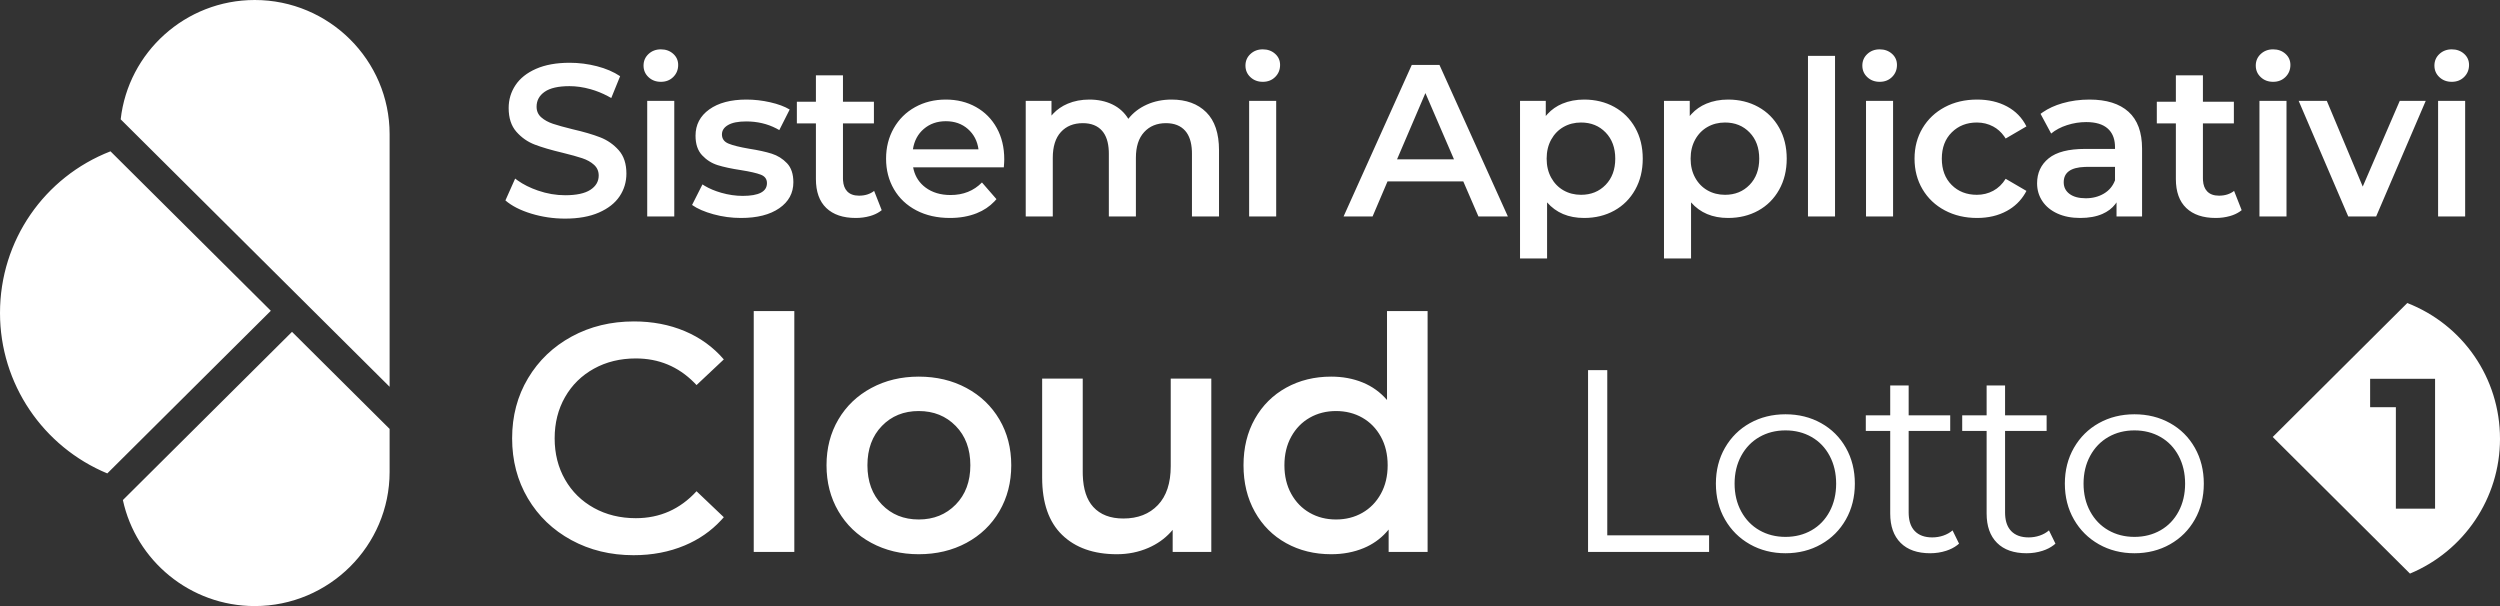 <?xml version="1.0" encoding="UTF-8"?>
<svg width="231px" height="56px" viewBox="0 0 231 56" version="1.1" xmlns="http://www.w3.org/2000/svg" xmlns:xlink="http://www.w3.org/1999/xlink">
    <rect x="0" y="0" width="231" height="56" fill="#333333" stroke="none"/>
    <title>Combined Shape</title>
    <g id="Symbols" stroke="none" stroke-width="1" fill="none" fill-rule="evenodd">
        <g id="3.0_Navigation/Header/Desktop-Copy" transform="translate(-78, -24)" fill="#FFFFFF">
            <path d="M104.982,54.662 L114,63.631 L114,67.607 C114,74.437 108.406,80 101.538,80 C95.566,80 90.563,75.795 89.354,70.205 L104.982,54.662 Z M300.433,52 C305.561,53.997 309,58.917 309,64.547 C309,70.053 305.661,74.926 300.681,77 L288,64.377 L300.433,52 Z M136.57,53.7 C138.29,53.7 139.86,54 141.28,54.6 C142.7,55.2 143.9,56.07 144.88,57.21 L144.88,57.21 L142.36,59.58 L142.14,59.351 C140.661,57.864 138.864,57.12 136.75,57.12 C135.31,57.12 134.02,57.435 132.88,58.065 C131.74,58.695 130.85,59.57 130.21,60.69 C129.57,61.81 129.25,63.08 129.25,64.5 C129.25,65.92 129.57,67.19 130.21,68.31 C130.85,69.43 131.74,70.305 132.88,70.935 C134.02,71.565 135.31,71.88 136.75,71.88 C138.97,71.88 140.84,71.05 142.36,69.39 L142.36,69.39 L144.88,71.79 L144.63,72.069 C143.698,73.073 142.576,73.85 141.265,74.4 C139.835,75 138.26,75.3 136.54,75.3 C134.42,75.3 132.505,74.835 130.795,73.905 C129.085,72.975 127.745,71.69 126.775,70.05 C125.805,68.41 125.32,66.56 125.32,64.5 C125.32,62.44 125.81,60.59 126.79,58.95 C127.77,57.31 129.115,56.025 130.825,55.095 C132.535,54.165 134.45,53.7 136.57,53.7 Z M209.91,52.74 L209.91,75 L206.31,75 L206.31,72.93 L206.098,73.176 C205.518,73.814 204.824,74.302 204.015,74.64 C203.105,75.02 202.1,75.21 201,75.21 C199.46,75.21 198.075,74.87 196.845,74.19 C195.615,73.51 194.65,72.545 193.95,71.295 C193.25,70.045 192.9,68.61 192.9,66.99 C192.9,65.37 193.25,63.94 193.95,62.7 C194.65,61.46 195.615,60.5 196.845,59.82 C198.075,59.14 199.46,58.8 201,58.8 C202.06,58.8 203.03,58.98 203.91,59.34 C204.79,59.7 205.54,60.24 206.16,60.96 L206.16,60.96 L206.16,52.74 L209.91,52.74 Z M178.045,58.98 L178.045,67.62 L178.049,67.903 C178.09,69.202 178.413,70.182 179.02,70.845 C179.67,71.555 180.595,71.91 181.795,71.91 C183.135,71.91 184.2,71.495 184.99,70.665 C185.78,69.835 186.175,68.64 186.175,67.08 L186.175,67.08 L186.175,58.98 L189.925,58.98 L189.925,75 L186.355,75 L186.355,72.96 L186.149,73.194 C185.586,73.801 184.905,74.278 184.105,74.625 C183.205,75.015 182.235,75.21 181.195,75.21 C179.055,75.21 177.37,74.615 176.14,73.425 C174.91,72.235 174.295,70.47 174.295,68.13 L174.295,68.13 L174.295,58.98 L178.045,58.98 Z M162.89,58.8 C164.53,58.8 166,59.15 167.3,59.85 C168.6,60.55 169.615,61.52 170.345,62.76 C171.075,64 171.44,65.41 171.44,66.99 C171.44,68.57 171.075,69.985 170.345,71.235 C169.615,72.485 168.6,73.46 167.3,74.16 C166,74.86 164.53,75.21 162.89,75.21 C161.27,75.21 159.81,74.86 158.51,74.16 C157.21,73.46 156.195,72.485 155.465,71.235 C154.735,69.985 154.37,68.57 154.37,66.99 C154.37,65.41 154.735,64 155.465,62.76 C156.195,61.52 157.21,60.55 158.51,59.85 C159.81,59.15 161.27,58.8 162.89,58.8 Z M275.224,62.28 C276.44,62.28 277.536,62.552 278.512,63.096 C279.488,63.64 280.252,64.4 280.804,65.376 C281.356,66.352 281.632,67.456 281.632,68.688 C281.632,69.92 281.356,71.024 280.804,72 C280.252,72.976 279.488,73.74 278.512,74.292 C277.536,74.844 276.44,75.12 275.224,75.12 C274.008,75.12 272.912,74.844 271.936,74.292 C270.96,73.74 270.192,72.976 269.632,72 C269.072,71.024 268.792,69.92 268.792,68.688 C268.792,67.456 269.072,66.352 269.632,65.376 C270.192,64.4 270.96,63.64 271.936,63.096 C272.912,62.552 274.008,62.28 275.224,62.28 Z M263.268,59.616 L263.268,62.376 L267.108,62.376 L267.108,63.816 L263.268,63.816 L263.268,71.352 L263.274,71.572 C263.307,72.217 263.494,72.715 263.832,73.068 C264.208,73.46 264.748,73.656 265.452,73.656 C265.804,73.656 266.144,73.6 266.472,73.488 C266.8,73.376 267.084,73.216 267.324,73.008 L267.324,73.008 L267.924,74.232 L267.758,74.37 C267.47,74.591 267.129,74.765 266.736,74.892 C266.264,75.044 265.772,75.12 265.26,75.12 C264.076,75.12 263.164,74.8 262.524,74.16 C261.884,73.52 261.564,72.616 261.564,71.448 L261.564,71.448 L261.564,63.816 L259.308,63.816 L259.308,62.376 L261.564,62.376 L261.564,59.616 L263.268,59.616 Z M254.36,59.616 L254.36,62.376 L258.2,62.376 L258.2,63.816 L254.36,63.816 L254.36,71.352 L254.366,71.572 C254.399,72.217 254.586,72.715 254.924,73.068 C255.3,73.46 255.84,73.656 256.544,73.656 C256.896,73.656 257.236,73.6 257.564,73.488 C257.892,73.376 258.176,73.216 258.416,73.008 L258.416,73.008 L259.016,74.232 L258.85,74.37 C258.562,74.591 258.221,74.765 257.828,74.892 C257.356,75.044 256.864,75.12 256.352,75.12 C255.168,75.12 254.256,74.8 253.616,74.16 C252.976,73.52 252.656,72.616 252.656,71.448 L252.656,71.448 L252.656,63.816 L250.4,63.816 L250.4,62.376 L252.656,62.376 L252.656,59.616 L254.36,59.616 Z M242.98,62.28 C244.196,62.28 245.292,62.552 246.268,63.096 C247.244,63.64 248.008,64.4 248.56,65.376 C249.112,66.352 249.388,67.456 249.388,68.688 C249.388,69.92 249.112,71.024 248.56,72 C248.008,72.976 247.244,73.74 246.268,74.292 C245.292,74.844 244.196,75.12 242.98,75.12 C241.764,75.12 240.668,74.844 239.692,74.292 C238.716,73.74 237.948,72.976 237.388,72 C236.828,71.024 236.548,69.92 236.548,68.688 C236.548,67.456 236.828,66.352 237.388,65.376 C237.948,64.4 238.716,63.64 239.692,63.096 C240.668,62.552 241.764,62.28 242.98,62.28 Z M226.512,58.2 L226.512,73.464 L235.92,73.464 L235.92,75 L224.736,75 L224.736,58.2 L226.512,58.2 Z M151.395,52.74 L151.395,75 L147.645,75 L147.645,52.74 L151.395,52.74 Z M275.224,63.768 C274.328,63.768 273.524,63.972 272.812,64.38 C272.1,64.788 271.54,65.368 271.132,66.12 C270.724,66.872 270.52,67.728 270.52,68.688 C270.52,69.648 270.724,70.504 271.132,71.256 C271.54,72.008 272.1,72.588 272.812,72.996 C273.524,73.404 274.328,73.608 275.224,73.608 C276.12,73.608 276.924,73.404 277.636,72.996 C278.348,72.588 278.904,72.008 279.304,71.256 C279.704,70.504 279.904,69.648 279.904,68.688 C279.904,67.728 279.704,66.872 279.304,66.12 C278.904,65.368 278.348,64.788 277.636,64.38 C276.924,63.972 276.12,63.768 275.224,63.768 Z M242.98,63.768 C242.084,63.768 241.28,63.972 240.568,64.38 C239.856,64.788 239.296,65.368 238.888,66.12 C238.48,66.872 238.276,67.728 238.276,68.688 C238.276,69.648 238.48,70.504 238.888,71.256 C239.296,72.008 239.856,72.588 240.568,72.996 C241.28,73.404 242.084,73.608 242.98,73.608 C243.876,73.608 244.68,73.404 245.392,72.996 C246.104,72.588 246.66,72.008 247.06,71.256 C247.46,70.504 247.66,69.648 247.66,68.688 C247.66,67.728 247.46,66.872 247.06,66.12 C246.66,65.368 246.104,64.788 245.392,64.38 C244.68,63.972 243.876,63.768 242.98,63.768 Z M162.89,61.98 C161.51,61.98 160.375,62.44 159.485,63.36 C158.595,64.28 158.15,65.49 158.15,66.99 C158.15,68.49 158.595,69.7 159.485,70.62 C160.375,71.54 161.51,72 162.89,72 C164.27,72 165.41,71.54 166.31,70.62 C167.21,69.7 167.66,68.49 167.66,66.99 C167.66,65.49 167.21,64.28 166.31,63.36 C165.41,62.44 164.27,61.98 162.89,61.98 Z M201.45,61.98 C200.55,61.98 199.74,62.185 199.02,62.595 C198.3,63.005 197.73,63.59 197.31,64.35 C196.89,65.11 196.68,65.99 196.68,66.99 C196.68,67.99 196.89,68.87 197.31,69.63 C197.73,70.39 198.3,70.975 199.02,71.385 C199.74,71.795 200.55,72 201.45,72 C202.35,72 203.16,71.795 203.88,71.385 C204.6,70.975 205.17,70.39 205.59,69.63 C206.01,68.87 206.22,67.99 206.22,66.99 C206.22,65.99 206.01,65.11 205.59,64.35 C205.17,63.59 204.6,63.005 203.88,62.595 C203.16,62.185 202.35,61.98 201.45,61.98 Z M303,59 L297,59 L297,61.623 L299.378,61.623 L299.378,71 L303,71 L303,59 Z M88.209,37.982 L103.025,52.716 L87.914,67.744 C81.978,65.275 78,59.473 78,52.918 C78,46.216 82.098,40.359 88.209,37.982 L88.209,37.982 Z M101.538,24 C108.406,24 114,29.563 114,36.393 L114,36.393 L114,59.739 L111.231,56.985 L106.938,52.716 L91.948,37.807 L89.151,35.026 C89.843,28.839 95.132,24 101.538,24 Z M237.673,33.2 C238.713,33.2 239.643,33.427 240.463,33.88 C241.283,34.333 241.927,34.973 242.393,35.8 C242.86,36.627 243.093,37.58 243.093,38.66 C243.093,39.74 242.86,40.697 242.393,41.53 C241.927,42.363 241.283,43.007 240.463,43.46 C239.643,43.913 238.713,44.14 237.673,44.14 C236.233,44.14 235.093,43.66 234.253,42.7 L234.253,42.7 L234.253,47.88 L231.753,47.88 L231.753,33.32 L234.133,33.32 L234.133,34.72 L234.293,34.536 C234.676,34.12 235.132,33.802 235.663,33.58 C236.27,33.327 236.94,33.2 237.673,33.2 Z M224.37,33.2 C225.41,33.2 226.34,33.427 227.16,33.88 C227.98,34.333 228.623,34.973 229.09,35.8 C229.557,36.627 229.79,37.58 229.79,38.66 C229.79,39.74 229.557,40.697 229.09,41.53 C228.623,42.363 227.98,43.007 227.16,43.46 C226.34,43.913 225.41,44.14 224.37,44.14 C222.93,44.14 221.79,43.66 220.95,42.7 L220.95,42.7 L220.95,47.88 L218.45,47.88 L218.45,33.32 L220.83,33.32 L220.83,34.72 L220.99,34.536 C221.372,34.12 221.829,33.802 222.36,33.58 C222.967,33.327 223.637,33.2 224.37,33.2 Z M130.64,29.8 C131.493,29.8 132.333,29.907 133.16,30.12 C133.987,30.333 134.7,30.64 135.3,31.04 L135.3,31.04 L134.48,33.06 L134.171,32.887 C133.653,32.611 133.116,32.396 132.56,32.24 C131.893,32.053 131.247,31.96 130.62,31.96 C129.593,31.96 128.83,32.133 128.33,32.48 C127.83,32.827 127.58,33.287 127.58,33.86 C127.58,34.26 127.723,34.587 128.01,34.84 C128.297,35.093 128.66,35.293 129.1,35.44 C129.54,35.587 130.14,35.753 130.9,35.94 C131.94,36.18 132.793,36.43 133.46,36.69 C134.127,36.95 134.697,37.347 135.17,37.88 C135.643,38.413 135.88,39.133 135.88,40.04 C135.88,40.813 135.67,41.513 135.25,42.14 C134.83,42.767 134.193,43.267 133.34,43.64 C132.487,44.013 131.447,44.2 130.22,44.2 C129.14,44.2 128.097,44.047 127.09,43.74 C126.083,43.433 125.287,43.027 124.7,42.52 L124.7,42.52 L125.6,40.5 L125.821,40.666 C126.351,41.045 126.981,41.359 127.71,41.61 C128.543,41.897 129.38,42.04 130.22,42.04 C131.26,42.04 132.037,41.873 132.55,41.54 C133.063,41.207 133.32,40.767 133.32,40.22 C133.32,39.82 133.177,39.49 132.89,39.23 C132.603,38.97 132.24,38.767 131.8,38.62 C131.36,38.473 130.76,38.307 130,38.12 C128.933,37.867 128.07,37.613 127.41,37.36 C126.75,37.107 126.183,36.71 125.71,36.17 C125.237,35.63 125,34.9 125,33.98 C125,33.207 125.21,32.503 125.63,31.87 C126.05,31.237 126.683,30.733 127.53,30.36 C128.377,29.987 129.413,29.8 130.64,29.8 Z M260.683,33.2 C261.737,33.2 262.66,33.413 263.453,33.84 C264.247,34.267 264.843,34.88 265.243,35.68 L265.243,35.68 L263.323,36.8 L263.187,36.596 C262.906,36.203 262.568,35.901 262.173,35.69 C261.713,35.443 261.21,35.32 260.663,35.32 C259.73,35.32 258.957,35.623 258.343,36.23 C257.73,36.837 257.423,37.647 257.423,38.66 C257.423,39.673 257.727,40.483 258.333,41.09 C258.94,41.697 259.717,42 260.663,42 C261.21,42 261.713,41.877 262.173,41.63 C262.633,41.383 263.017,41.013 263.323,40.52 L263.323,40.52 L265.243,41.64 L265.114,41.874 C264.707,42.562 264.147,43.1 263.433,43.49 C262.64,43.923 261.723,44.14 260.683,44.14 C259.577,44.14 258.583,43.907 257.703,43.44 C256.823,42.973 256.137,42.323 255.643,41.49 C255.15,40.657 254.903,39.713 254.903,38.66 C254.903,37.607 255.15,36.667 255.643,35.84 C256.137,35.013 256.82,34.367 257.693,33.9 C258.567,33.433 259.563,33.2 260.683,33.2 Z M165.393,33.2 C166.433,33.2 167.363,33.43 168.183,33.89 C169.003,34.35 169.643,34.997 170.103,35.83 C170.563,36.663 170.793,37.627 170.793,38.72 C170.793,38.893 170.78,39.14 170.753,39.46 L170.753,39.46 L162.373,39.46 L162.424,39.691 C162.599,40.37 162.965,40.916 163.523,41.33 C164.143,41.79 164.913,42.02 165.833,42.02 C167.007,42.02 167.973,41.633 168.733,40.86 L168.733,40.86 L170.073,42.4 L169.887,42.608 C169.44,43.079 168.895,43.443 168.253,43.7 C167.52,43.993 166.693,44.14 165.773,44.14 C164.6,44.14 163.567,43.907 162.673,43.44 C161.78,42.973 161.09,42.323 160.603,41.49 C160.117,40.657 159.873,39.713 159.873,38.66 C159.873,37.62 160.11,36.683 160.583,35.85 C161.057,35.017 161.713,34.367 162.553,33.9 C163.393,33.433 164.34,33.2 165.393,33.2 Z M146.967,33.2 C147.7,33.2 148.433,33.283 149.167,33.45 C149.9,33.617 150.5,33.84 150.967,34.12 L150.967,34.12 L150.007,36.02 L149.731,35.868 C148.895,35.436 147.967,35.22 146.947,35.22 C146.213,35.22 145.657,35.33 145.277,35.55 C144.897,35.77 144.707,36.06 144.707,36.42 C144.707,36.82 144.91,37.103 145.317,37.27 C145.723,37.437 146.353,37.593 147.207,37.74 C148.06,37.873 148.76,38.027 149.307,38.2 C149.853,38.373 150.323,38.667 150.717,39.08 C151.11,39.493 151.307,40.08 151.307,40.84 C151.307,41.84 150.873,42.64 150.007,43.24 C149.14,43.84 147.96,44.14 146.467,44.14 C145.6,44.14 144.753,44.027 143.927,43.8 C143.1,43.573 142.44,43.287 141.947,42.94 L141.947,42.94 L142.907,41.04 L143.118,41.173 C143.553,41.432 144.06,41.644 144.637,41.81 C145.31,42.003 145.973,42.1 146.627,42.1 C148.12,42.1 148.867,41.707 148.867,40.92 C148.867,40.547 148.677,40.287 148.297,40.14 C147.917,39.993 147.307,39.853 146.467,39.72 C145.587,39.587 144.87,39.433 144.317,39.26 C143.763,39.087 143.283,38.783 142.877,38.35 C142.47,37.917 142.267,37.313 142.267,36.54 C142.267,35.527 142.69,34.717 143.537,34.11 C144.383,33.503 145.527,33.2 146.967,33.2 Z M155.89,30.96 L155.89,33.4 L158.75,33.4 L158.75,35.4 L155.89,35.4 L155.89,40.48 L155.896,40.669 C155.924,41.097 156.048,41.431 156.27,41.67 C156.523,41.943 156.89,42.08 157.37,42.08 C157.93,42.08 158.397,41.933 158.77,41.64 L158.77,41.64 L159.47,43.42 L159.286,43.557 C159.031,43.73 158.736,43.864 158.4,43.96 C157.98,44.08 157.537,44.14 157.07,44.14 C155.897,44.14 154.99,43.833 154.35,43.22 C153.71,42.607 153.39,41.713 153.39,40.54 L153.39,40.54 L153.39,35.4 L151.63,35.4 L151.63,33.4 L153.39,33.4 L153.39,30.96 L155.89,30.96 Z M271.067,33.2 C272.64,33.2 273.843,33.577 274.677,34.33 C275.51,35.083 275.927,36.22 275.927,37.74 L275.927,37.74 L275.927,44 L273.567,44 L273.567,42.7 L273.446,42.87 C273.149,43.254 272.752,43.554 272.257,43.77 C271.69,44.017 271.007,44.14 270.207,44.14 C269.407,44.14 268.707,44.003 268.107,43.73 C267.507,43.457 267.043,43.077 266.717,42.59 C266.39,42.103 266.227,41.553 266.227,40.94 C266.227,39.98 266.583,39.21 267.297,38.63 C268.01,38.05 269.133,37.76 270.667,37.76 L270.667,37.76 L273.427,37.76 L273.427,37.6 L273.42,37.381 C273.38,36.74 273.159,36.24 272.757,35.88 C272.31,35.48 271.647,35.28 270.767,35.28 C270.167,35.28 269.577,35.373 268.997,35.56 C268.417,35.747 267.927,36.007 267.527,36.34 L267.527,36.34 L266.547,34.52 L266.762,34.365 C267.277,34.013 267.878,33.738 268.567,33.54 C269.353,33.313 270.187,33.2 271.067,33.2 Z M281.55,30.96 L281.55,33.4 L284.41,33.4 L284.41,35.4 L281.55,35.4 L281.55,40.48 L281.556,40.669 C281.584,41.097 281.708,41.431 281.93,41.67 C282.183,41.943 282.55,42.08 283.03,42.08 C283.59,42.08 284.057,41.933 284.43,41.64 L284.43,41.64 L285.13,43.42 L284.946,43.557 C284.691,43.73 284.396,43.864 284.06,43.96 C283.64,44.08 283.197,44.14 282.73,44.14 C281.557,44.14 280.65,43.833 280.01,43.22 C279.37,42.607 279.05,41.713 279.05,40.54 L279.05,40.54 L279.05,35.4 L277.29,35.4 L277.29,33.4 L279.05,33.4 L279.05,30.96 L281.55,30.96 Z M211.007,30 L217.327,44 L214.607,44 L213.207,40.76 L206.207,40.76 L204.827,44 L202.147,44 L208.447,30 L211.007,30 Z M247.557,29.16 L247.557,44 L245.057,44 L245.057,29.16 L247.557,29.16 Z M186.257,33.2 C187.603,33.2 188.67,33.59 189.457,34.37 C190.243,35.15 190.637,36.32 190.637,37.88 L190.637,37.88 L190.637,44 L188.137,44 L188.137,38.2 L188.132,37.951 C188.097,37.141 187.892,36.52 187.517,36.09 C187.103,35.617 186.51,35.38 185.737,35.38 C184.897,35.38 184.223,35.657 183.717,36.21 C183.21,36.763 182.957,37.553 182.957,38.58 L182.957,38.58 L182.957,44 L180.457,44 L180.457,38.2 L180.452,37.951 C180.417,37.141 180.212,36.52 179.837,36.09 C179.423,35.617 178.83,35.38 178.057,35.38 C177.203,35.38 176.527,35.653 176.027,36.2 C175.527,36.747 175.277,37.54 175.277,38.58 L175.277,38.58 L175.277,44 L172.777,44 L172.777,33.32 L175.157,33.32 L175.157,34.68 L175.311,34.505 C175.683,34.11 176.132,33.802 176.657,33.58 C177.257,33.327 177.923,33.2 178.657,33.2 C179.457,33.2 180.167,33.35 180.787,33.65 C181.407,33.95 181.897,34.393 182.257,34.98 C182.697,34.42 183.263,33.983 183.957,33.67 C184.65,33.357 185.417,33.2 186.257,33.2 Z M305.78,33.32 L305.78,44 L303.28,44 L303.28,33.32 L305.78,33.32 Z M289.273,33.32 L289.273,44 L286.773,44 L286.773,33.32 L289.273,33.32 Z M195.92,33.32 L195.92,44 L193.42,44 L193.42,33.32 L195.92,33.32 Z M140.303,33.32 L140.303,44 L137.803,44 L137.803,33.32 L140.303,33.32 Z M292.997,33.32 L296.317,41.24 L299.737,33.32 L302.137,33.32 L297.557,44 L294.977,44 L290.397,33.32 L292.997,33.32 Z M252.92,33.32 L252.92,44 L250.42,44 L250.42,33.32 L252.92,33.32 Z M273.427,39.42 L270.847,39.42 L270.636,39.424 C269.336,39.469 268.687,39.941 268.687,40.84 C268.687,41.293 268.867,41.653 269.227,41.92 C269.587,42.187 270.087,42.32 270.727,42.32 C271.353,42.32 271.91,42.177 272.397,41.89 C272.883,41.603 273.227,41.193 273.427,40.66 L273.427,40.66 L273.427,39.42 Z M237.393,35.32 C236.793,35.32 236.253,35.457 235.773,35.73 C235.293,36.003 234.913,36.393 234.633,36.9 C234.353,37.407 234.213,37.993 234.213,38.66 C234.213,39.327 234.353,39.913 234.633,40.42 C234.913,40.927 235.293,41.317 235.773,41.59 C236.253,41.863 236.793,42 237.393,42 C238.313,42 239.07,41.693 239.663,41.08 C240.257,40.467 240.553,39.66 240.553,38.66 C240.553,37.66 240.257,36.853 239.663,36.24 C239.07,35.627 238.313,35.32 237.393,35.32 Z M224.09,35.32 C223.49,35.32 222.95,35.457 222.47,35.73 C221.99,36.003 221.61,36.393 221.33,36.9 C221.05,37.407 220.91,37.993 220.91,38.66 C220.91,39.327 221.05,39.913 221.33,40.42 C221.61,40.927 221.99,41.317 222.47,41.59 C222.95,41.863 223.49,42 224.09,42 C225.01,42 225.767,41.693 226.36,41.08 C226.953,40.467 227.25,39.66 227.25,38.66 C227.25,37.66 226.953,36.853 226.36,36.24 C225.767,35.627 225.01,35.32 224.09,35.32 Z M209.707,32.6 L207.087,38.72 L212.347,38.72 L209.707,32.6 Z M165.393,35.2 C164.593,35.2 163.917,35.437 163.363,35.91 C162.81,36.383 162.473,37.013 162.353,37.8 L162.353,37.8 L168.413,37.8 C168.307,37.027 167.98,36.4 167.433,35.92 C166.887,35.44 166.207,35.2 165.393,35.2 Z M139.063,28.56 C139.517,28.56 139.897,28.697 140.203,28.97 C140.51,29.243 140.663,29.587 140.663,30 C140.663,30.44 140.513,30.81 140.213,31.11 C139.913,31.41 139.53,31.56 139.063,31.56 C138.61,31.56 138.23,31.417 137.923,31.13 C137.617,30.843 137.463,30.487 137.463,30.06 C137.463,29.633 137.617,29.277 137.923,28.99 C138.23,28.703 138.61,28.56 139.063,28.56 Z M194.68,28.56 C195.133,28.56 195.513,28.697 195.82,28.97 C196.127,29.243 196.28,29.587 196.28,30 C196.28,30.44 196.13,30.81 195.83,31.11 C195.53,31.41 195.147,31.56 194.68,31.56 C194.227,31.56 193.847,31.417 193.54,31.13 C193.233,30.843 193.08,30.487 193.08,30.06 C193.08,29.633 193.233,29.277 193.54,28.99 C193.847,28.703 194.227,28.56 194.68,28.56 Z M288.033,28.56 C288.487,28.56 288.867,28.697 289.173,28.97 C289.48,29.243 289.633,29.587 289.633,30 C289.633,30.44 289.483,30.81 289.183,31.11 C288.883,31.41 288.5,31.56 288.033,31.56 C287.58,31.56 287.2,31.417 286.893,31.13 C286.587,30.843 286.433,30.487 286.433,30.06 C286.433,29.633 286.587,29.277 286.893,28.99 C287.2,28.703 287.58,28.56 288.033,28.56 Z M251.68,28.56 C252.133,28.56 252.513,28.697 252.82,28.97 C253.127,29.243 253.28,29.587 253.28,30 C253.28,30.44 253.13,30.81 252.83,31.11 C252.53,31.41 252.147,31.56 251.68,31.56 C251.227,31.56 250.847,31.417 250.54,31.13 C250.233,30.843 250.08,30.487 250.08,30.06 C250.08,29.633 250.233,29.277 250.54,28.99 C250.847,28.703 251.227,28.56 251.68,28.56 Z M304.54,28.56 C304.993,28.56 305.373,28.697 305.68,28.97 C305.987,29.243 306.14,29.587 306.14,30 C306.14,30.44 305.99,30.81 305.69,31.11 C305.39,31.41 305.007,31.56 304.54,31.56 C304.087,31.56 303.707,31.417 303.4,31.13 C303.093,30.843 302.94,30.487 302.94,30.06 C302.94,29.633 303.093,29.277 303.4,28.99 C303.707,28.703 304.087,28.56 304.54,28.56 Z" id="Combined-Shape"></path>
        </g>
    </g>
</svg>